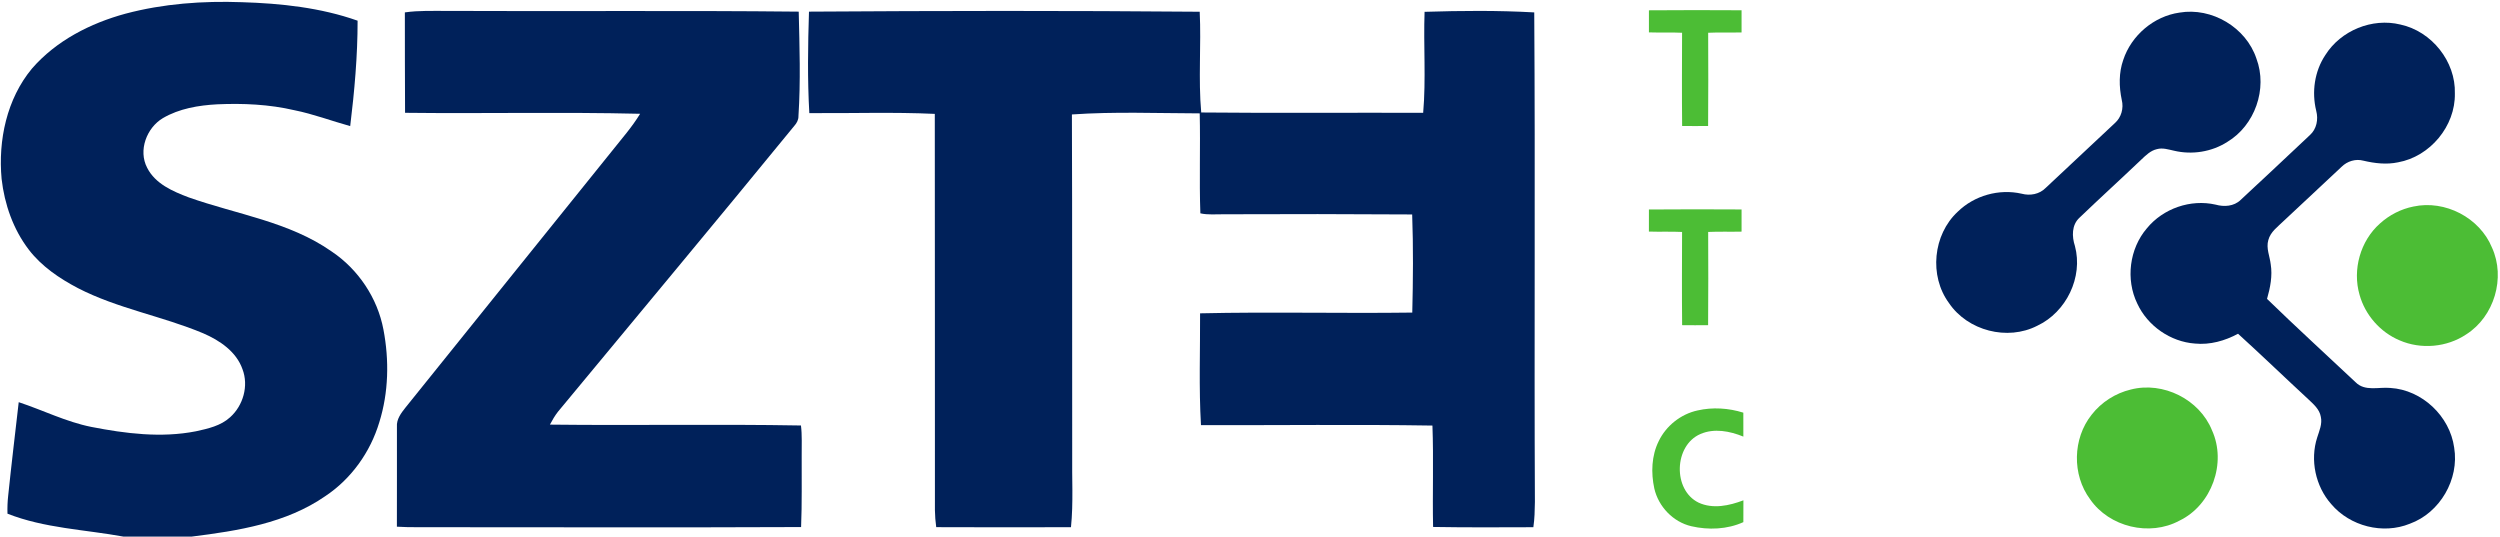 <?xml version="1.0" encoding="UTF-8" ?>
<!DOCTYPE svg PUBLIC "-//W3C//DTD SVG 1.1//EN" "http://www.w3.org/Graphics/SVG/1.1/DTD/svg11.dtd">
<svg width="1230pt" height="264pt" viewBox="0 0 1230 264" version="1.1" xmlns="http://www.w3.org/2000/svg">
<g id="#00215aff">
<path fill="#00215a" opacity="1.00" d=" M 61.78 6.72 C 80.40 1.77 99.81 0.39 119.02 1.08 C 138.25 1.67 157.70 3.73 175.94 10.18 C 175.95 27.52 174.40 44.84 172.30 62.04 C 163.13 59.51 154.20 56.11 144.85 54.23 C 132.44 51.33 119.61 50.77 106.91 51.32 C 97.69 51.82 88.22 53.39 80.15 58.11 C 72.12 62.89 67.92 74.03 72.41 82.57 C 76.40 90.46 85.04 94.16 92.87 97.12 C 116.47 105.48 142.33 109.09 163.23 123.77 C 176.30 132.56 185.72 146.63 188.65 162.13 C 191.53 177.21 191.21 193.06 186.61 207.77 C 182.21 222.44 172.84 235.59 160.05 244.10 C 140.81 257.44 117.07 261.16 94.34 264.00 L 60.71 264.00 C 41.66 260.52 21.89 259.91 3.68 252.73 C 3.59 249.79 3.70 246.85 4.02 243.94 C 5.61 228.57 7.46 213.22 9.21 197.87 C 21.14 201.81 32.49 207.54 44.88 210.03 C 61.77 213.33 79.31 215.55 96.37 212.20 C 102.31 210.90 108.64 209.51 113.24 205.27 C 119.66 199.51 122.42 189.81 119.31 181.66 C 116.27 172.97 108.09 167.48 100.00 163.99 C 79.82 155.51 57.83 151.82 38.29 141.73 C 29.22 136.97 20.47 131.05 14.17 122.84 C 6.50 112.82 2.20 100.49 0.79 88.01 C -0.96 68.99 3.32 48.66 15.73 33.73 C 27.63 20.01 44.45 11.43 61.78 6.72 Z" />
<path fill="#00215a" opacity="1.00" d=" M 199.19 6.10 C 206.08 5.10 213.06 5.41 220.00 5.37 C 277.66 5.65 335.32 5.11 392.97 5.73 C 393.37 22.84 393.95 39.98 392.84 57.08 C 392.89 58.91 392.04 60.53 390.85 61.86 C 352.34 108.98 313.31 155.67 274.53 202.55 C 272.99 204.53 271.72 206.70 270.56 208.91 C 311.72 209.40 352.90 208.60 394.07 209.34 C 394.68 214.20 394.38 219.11 394.43 224.00 C 394.37 235.77 394.62 247.55 394.14 259.31 C 331.10 259.60 268.05 259.37 205.01 259.38 C 201.76 259.39 198.51 259.33 195.27 259.13 C 195.21 242.74 195.39 226.36 195.29 209.97 C 195.01 206.29 197.34 203.24 199.50 200.52 C 235.79 155.48 271.99 110.35 308.31 65.34 C 310.69 62.34 312.94 59.24 314.95 55.98 C 276.41 55.05 237.84 55.96 199.29 55.50 C 199.17 39.04 199.24 22.57 199.19 6.10 Z" />
<path fill="#00215a" opacity="1.00" d=" M 398.02 5.73 C 462.10 5.30 526.19 5.21 590.26 5.78 C 591.04 22.29 589.53 38.85 591.00 55.34 C 627.39 55.70 663.80 55.38 700.20 55.50 C 701.64 39.00 700.30 22.37 700.89 5.82 C 718.87 5.25 736.88 5.10 754.85 6.10 C 755.38 86.39 754.79 166.69 755.17 246.98 C 755.11 251.12 755.02 255.28 754.41 259.39 C 737.96 259.44 721.52 259.55 705.08 259.26 C 704.74 242.64 705.38 226.00 704.76 209.38 C 666.80 208.76 628.84 209.29 590.88 209.15 C 589.81 190.84 590.51 172.49 590.44 154.16 C 625.23 153.36 660.05 154.26 694.84 153.79 C 695.23 137.70 695.37 121.59 694.79 105.51 C 663.86 105.31 632.93 105.28 602.00 105.42 C 598.19 105.38 594.33 105.80 590.58 104.96 C 589.99 88.57 590.65 72.17 590.26 55.78 C 569.30 55.72 548.30 54.86 527.38 56.31 C 527.58 111.88 527.44 167.44 527.52 223.00 C 527.33 235.13 528.15 247.30 526.92 259.38 C 504.83 259.47 482.72 259.43 460.62 259.36 C 460.25 256.60 460.01 253.82 459.98 251.03 C 459.91 186.03 460.03 121.03 459.92 56.03 C 439.36 55.07 418.76 55.81 398.19 55.65 C 397.24 39.03 397.49 22.36 398.02 5.73 Z" />
<path fill="#00215a" opacity="1.00" d=" M 1072.31 6.20 C 1088.22 3.50 1105.07 13.49 1110.16 28.83 C 1115.74 43.67 1109.41 61.70 1095.82 69.83 C 1088.14 74.75 1078.46 76.26 1069.62 74.15 C 1066.86 73.56 1064.01 72.59 1061.20 73.38 C 1058.08 74.08 1055.75 76.42 1053.51 78.53 C 1043.44 88.12 1033.14 97.49 1023.10 107.12 C 1019.22 110.69 1019.33 116.39 1020.87 121.05 C 1024.97 136.39 1016.60 153.59 1002.31 160.28 C 987.65 167.80 968.13 162.75 958.91 149.12 C 949.04 135.75 951.02 115.46 963.19 104.18 C 971.34 96.20 983.52 92.77 994.64 95.30 C 998.78 96.42 1003.41 95.59 1006.48 92.45 C 1017.84 81.83 1029.20 71.20 1040.53 60.55 C 1043.70 57.75 1044.93 53.25 1043.91 49.18 C 1042.54 42.69 1042.41 35.80 1044.64 29.48 C 1048.62 17.41 1059.69 7.99 1072.31 6.20 Z" />
<path fill="#00215a" opacity="1.00" d=" M 1144.09 27.05 C 1151.67 15.00 1167.13 8.68 1180.98 12.07 C 1196.35 15.36 1208.27 30.23 1207.79 46.00 C 1208.10 62.05 1195.58 77.03 1179.84 79.86 C 1174.18 81.06 1168.37 80.37 1162.81 79.06 C 1158.96 78.01 1154.85 79.31 1152.06 82.06 C 1142.56 90.90 1133.14 99.83 1123.63 108.65 C 1120.76 111.49 1117.07 114.01 1116.01 118.13 C 1114.85 122.12 1116.73 126.06 1117.19 130.00 C 1118.12 135.74 1116.96 141.54 1115.38 147.05 C 1129.67 160.95 1144.42 174.39 1158.94 188.05 C 1163.53 192.71 1170.31 190.33 1176.03 190.87 C 1191.66 191.79 1205.34 204.77 1207.45 220.22 C 1210.04 235.79 1200.49 252.27 1185.65 257.67 C 1172.40 263.07 1156.18 258.92 1146.97 248.02 C 1139.21 239.25 1136.45 226.33 1140.08 215.18 C 1141.12 211.91 1142.64 208.54 1141.84 205.04 C 1141.21 201.33 1138.19 198.81 1135.62 196.37 C 1124.07 185.70 1112.75 174.77 1101.12 164.20 C 1094.65 167.69 1087.32 169.76 1079.93 169.03 C 1067.87 168.17 1056.62 160.35 1051.55 149.38 C 1045.76 137.48 1047.65 122.37 1056.27 112.32 C 1064.25 102.57 1077.78 97.87 1090.08 100.68 C 1094.26 101.86 1099.11 101.55 1102.38 98.38 C 1113.78 87.79 1125.14 77.14 1136.47 66.46 C 1139.79 63.50 1140.69 58.75 1139.59 54.56 C 1137.30 45.27 1138.73 35.06 1144.09 27.05 Z" />
</g>
<g id="#4cbd35ff">
<path fill="#4cbd35" opacity="1.00" d=" M 811.27 5.07 C 826.46 4.93 841.66 4.98 856.85 5.05 C 856.89 8.68 856.89 12.32 856.85 15.96 C 851.37 16.10 845.89 15.86 840.42 16.12 C 840.46 31.40 840.54 46.69 840.39 61.98 C 836.13 62.03 831.87 62.03 827.61 61.98 C 827.45 46.69 827.54 31.40 827.58 16.12 C 822.14 15.85 816.70 16.12 811.27 15.93 C 811.24 12.31 811.24 8.69 811.27 5.07 Z" />
<path fill="#4cbd35" opacity="1.00" d=" M 1187.39 101.62 C 1202.96 98.24 1220.02 107.09 1226.07 121.85 C 1232.82 136.69 1227.18 155.71 1213.44 164.48 C 1203.91 170.90 1191.12 172.03 1180.60 167.45 C 1171.09 163.46 1163.66 154.97 1160.90 145.05 C 1157.32 132.68 1161.28 118.51 1170.94 109.96 C 1175.55 105.79 1181.28 102.83 1187.39 101.62 Z" />
<path fill="#4cbd35" opacity="1.00" d=" M 811.27 103.07 C 826.46 102.93 841.66 102.98 856.85 103.05 C 856.89 106.68 856.89 110.32 856.85 113.96 C 851.37 114.10 845.89 113.86 840.42 114.12 C 840.46 129.40 840.54 144.69 840.39 159.98 C 836.13 160.03 831.87 160.03 827.61 159.98 C 827.45 144.69 827.54 129.40 827.58 114.12 C 822.14 113.85 816.70 114.12 811.26 113.93 C 811.24 110.31 811.24 106.69 811.27 103.07 Z" />
<path fill="#4cbd35" opacity="1.00" d=" M 1048.39 191.64 C 1064.25 187.56 1082.15 196.48 1088.29 211.69 C 1095.62 227.73 1088.18 248.54 1072.26 256.17 C 1057.62 264.08 1037.77 259.32 1028.32 245.63 C 1019.38 233.59 1019.73 215.78 1029.07 204.06 C 1033.85 197.89 1040.79 193.45 1048.39 191.64 Z" />
<path fill="#4cbd35" opacity="1.00" d=" M 835.20 201.94 C 842.61 200.24 850.48 200.76 857.72 203.03 C 857.75 206.96 857.76 210.88 857.73 214.81 C 851.11 212.10 843.38 210.58 836.58 213.55 C 823.56 219.17 822.93 241.07 835.70 247.29 C 842.73 250.56 850.83 248.80 857.76 246.15 C 857.75 249.73 857.74 253.31 857.73 256.89 C 849.80 260.49 840.53 260.85 832.12 258.90 C 823.15 256.80 815.97 249.26 813.92 240.34 C 812.25 232.63 812.53 224.20 816.09 217.04 C 819.73 209.47 826.98 203.72 835.20 201.94 Z" />
</g>
</svg>
